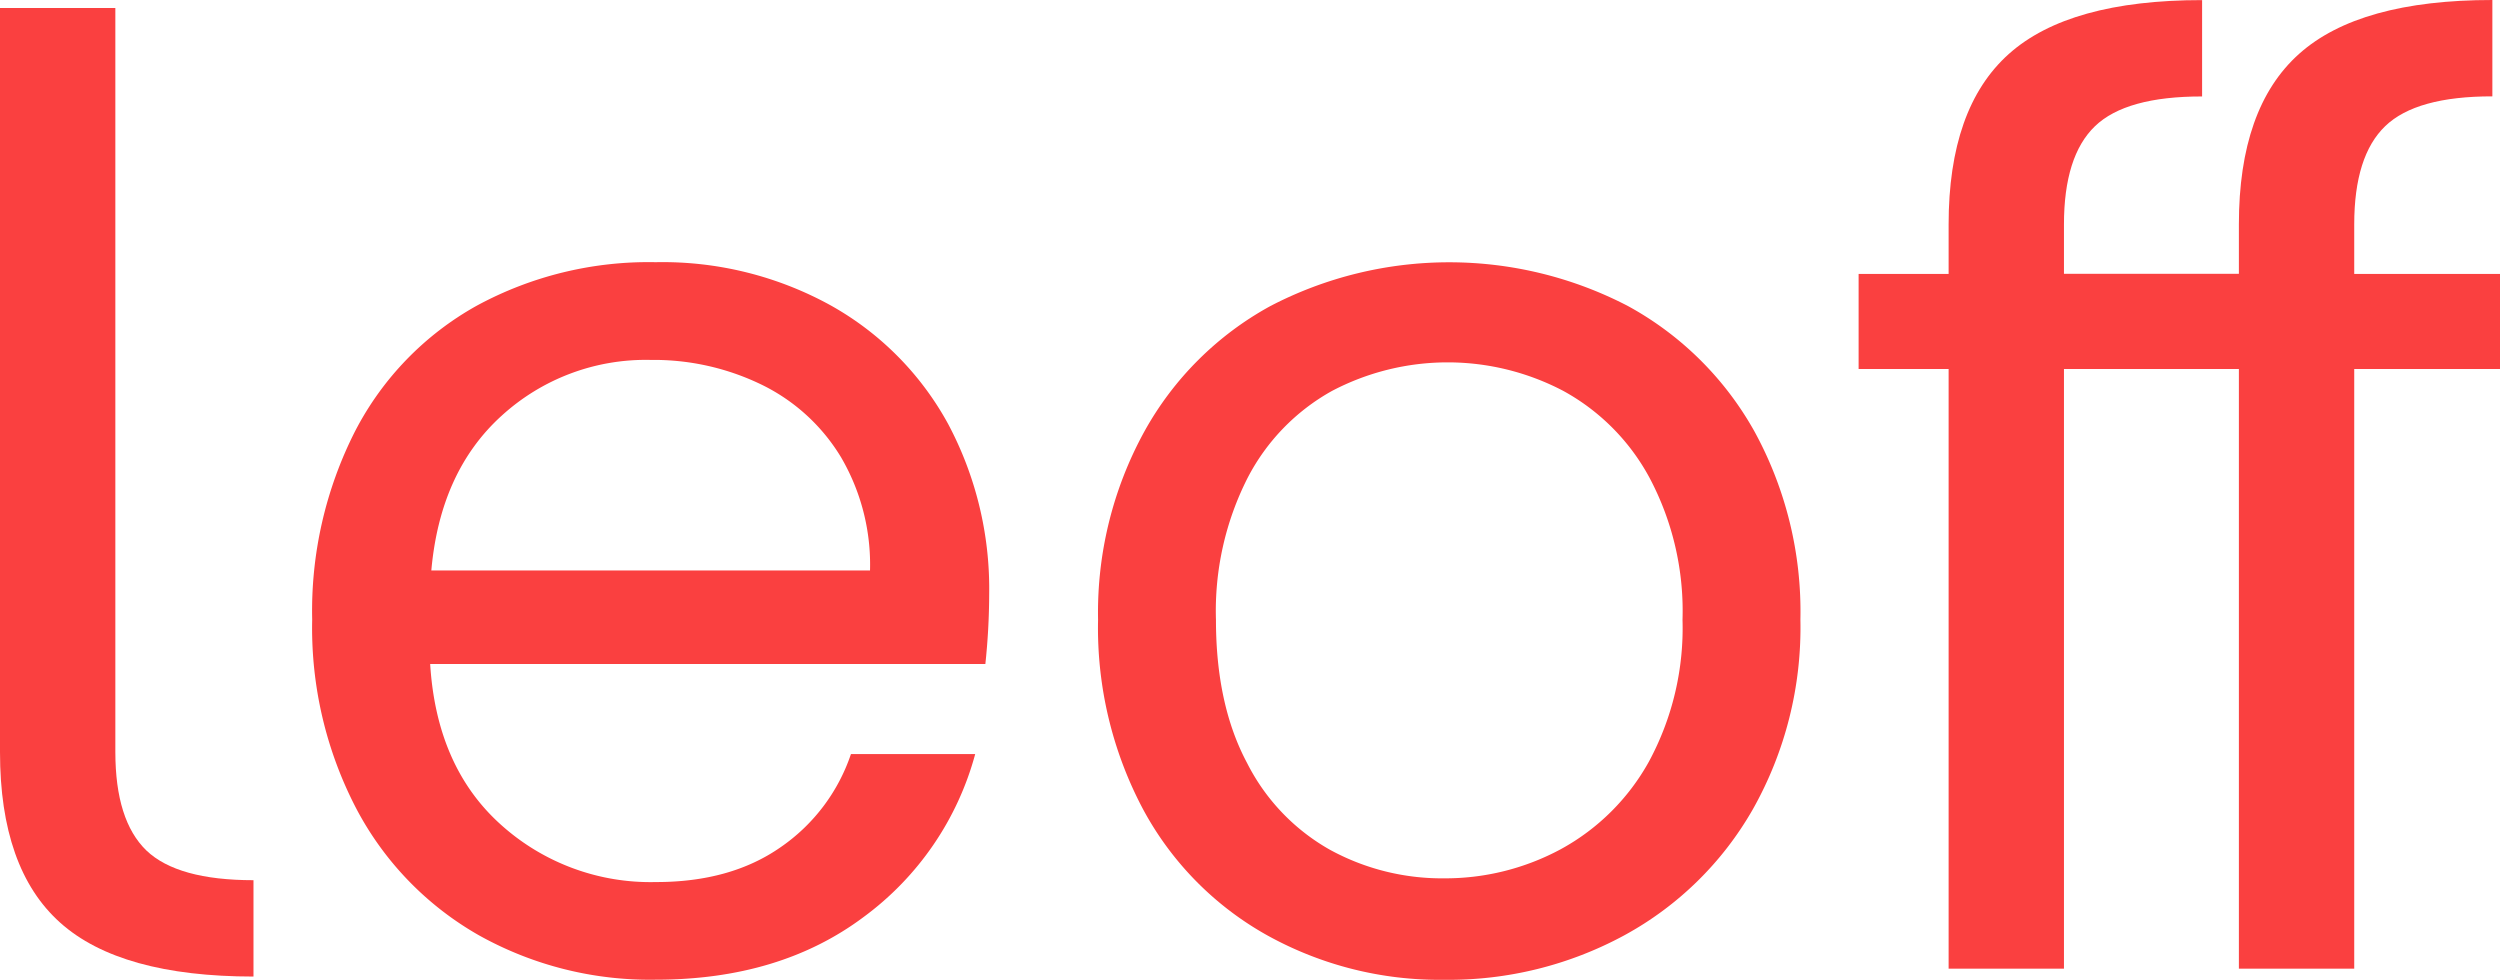<svg xmlns="http://www.w3.org/2000/svg" width="255.54" height="100.15" viewBox="0 0 255.54 100.15">
  <g id="leoff-logo-rgb-red" transform="translate(-65.56 -64.74)">
    <path id="Pfad_13" data-name="Pfad 13" d="M109.65,123.04q.9-10.11,7.19-15.81a21.853,21.853,0,0,1,15.23-5.7,25.21,25.21,0,0,1,11.34,2.53,19.392,19.392,0,0,1,8.1,7.39,21.739,21.739,0,0,1,2.98,11.6H109.65Zm40.81-27.09a35.589,35.589,0,0,0-17.88-4.41,36.814,36.814,0,0,0-18.33,4.47,30.931,30.931,0,0,0-12.37,12.76,40.519,40.519,0,0,0-4.41,19.31,39.909,39.909,0,0,0,4.54,19.37,32.069,32.069,0,0,0,12.5,12.89,35.832,35.832,0,0,0,18.08,4.54q12.69,0,21.25-6.41a30.554,30.554,0,0,0,11.4-16.65h-12.7a18.843,18.843,0,0,1-7.19,9.52q-5.115,3.57-12.76,3.56a22.82,22.82,0,0,1-15.87-5.9q-6.54-5.895-7.19-16.39h56.75a69.1,69.1,0,0,0,.39-7.13,35.842,35.842,0,0,0-4.21-17.43,30.751,30.751,0,0,0-12-12.1" fill="#fa4040"/>
    <path id="Pfad_14" data-name="Pfad 14" d="M234.1,142.6a22.739,22.739,0,0,1-9,8.94,24.881,24.881,0,0,1-11.92,2.98,23.872,23.872,0,0,1-11.66-2.91,21.091,21.091,0,0,1-8.49-8.88q-3.18-5.955-3.18-14.64a30.006,30.006,0,0,1,3.24-14.51,21.424,21.424,0,0,1,8.62-8.88,25.4,25.4,0,0,1,23.65,0,22.02,22.02,0,0,1,8.81,8.88,29.022,29.022,0,0,1,3.37,14.51,28.716,28.716,0,0,1-3.44,14.51m-2.14-46.58a39.572,39.572,0,0,0-36.54,0,32.592,32.592,0,0,0-12.89,12.83,38.426,38.426,0,0,0-4.73,19.24,39.487,39.487,0,0,0,4.6,19.37,32.223,32.223,0,0,0,12.7,12.89,36.284,36.284,0,0,0,18.08,4.54,37.642,37.642,0,0,0,18.4-4.54,33.65,33.65,0,0,0,13.15-12.89,37.829,37.829,0,0,0,4.86-19.37,38.35,38.35,0,0,0-4.73-19.31,32.828,32.828,0,0,0-12.9-12.76" fill="#fa4040"/>
    <path id="Pfad_15" data-name="Pfad 15" d="M306.2,92.72V87.67q0-6.99,3.17-10.04t10.95-3.04V64.74q-13.605,0-19.76,5.51t-6.15,17.43v5.05H276.53V87.68q0-6.99,3.17-10.04t10.95-3.04V64.75q-13.605,0-19.76,5.51t-6.15,17.43v5.05h-9.2v9.72h9.2v61.29h11.79V102.46h17.88v61.29H306.2V102.46h14.9V92.74H306.2Z" fill="#fa4040"/>
    <path id="Pfad_16" data-name="Pfad 16" d="M77.35,141.62V65.56H65.56v76.06q0,11.925,6.15,17.43t19.76,5.51v-9.85q-7.77,0-10.95-3.04-3.165-3.06-3.17-10.05" fill="#fa4040"/>
  </g>
</svg>
